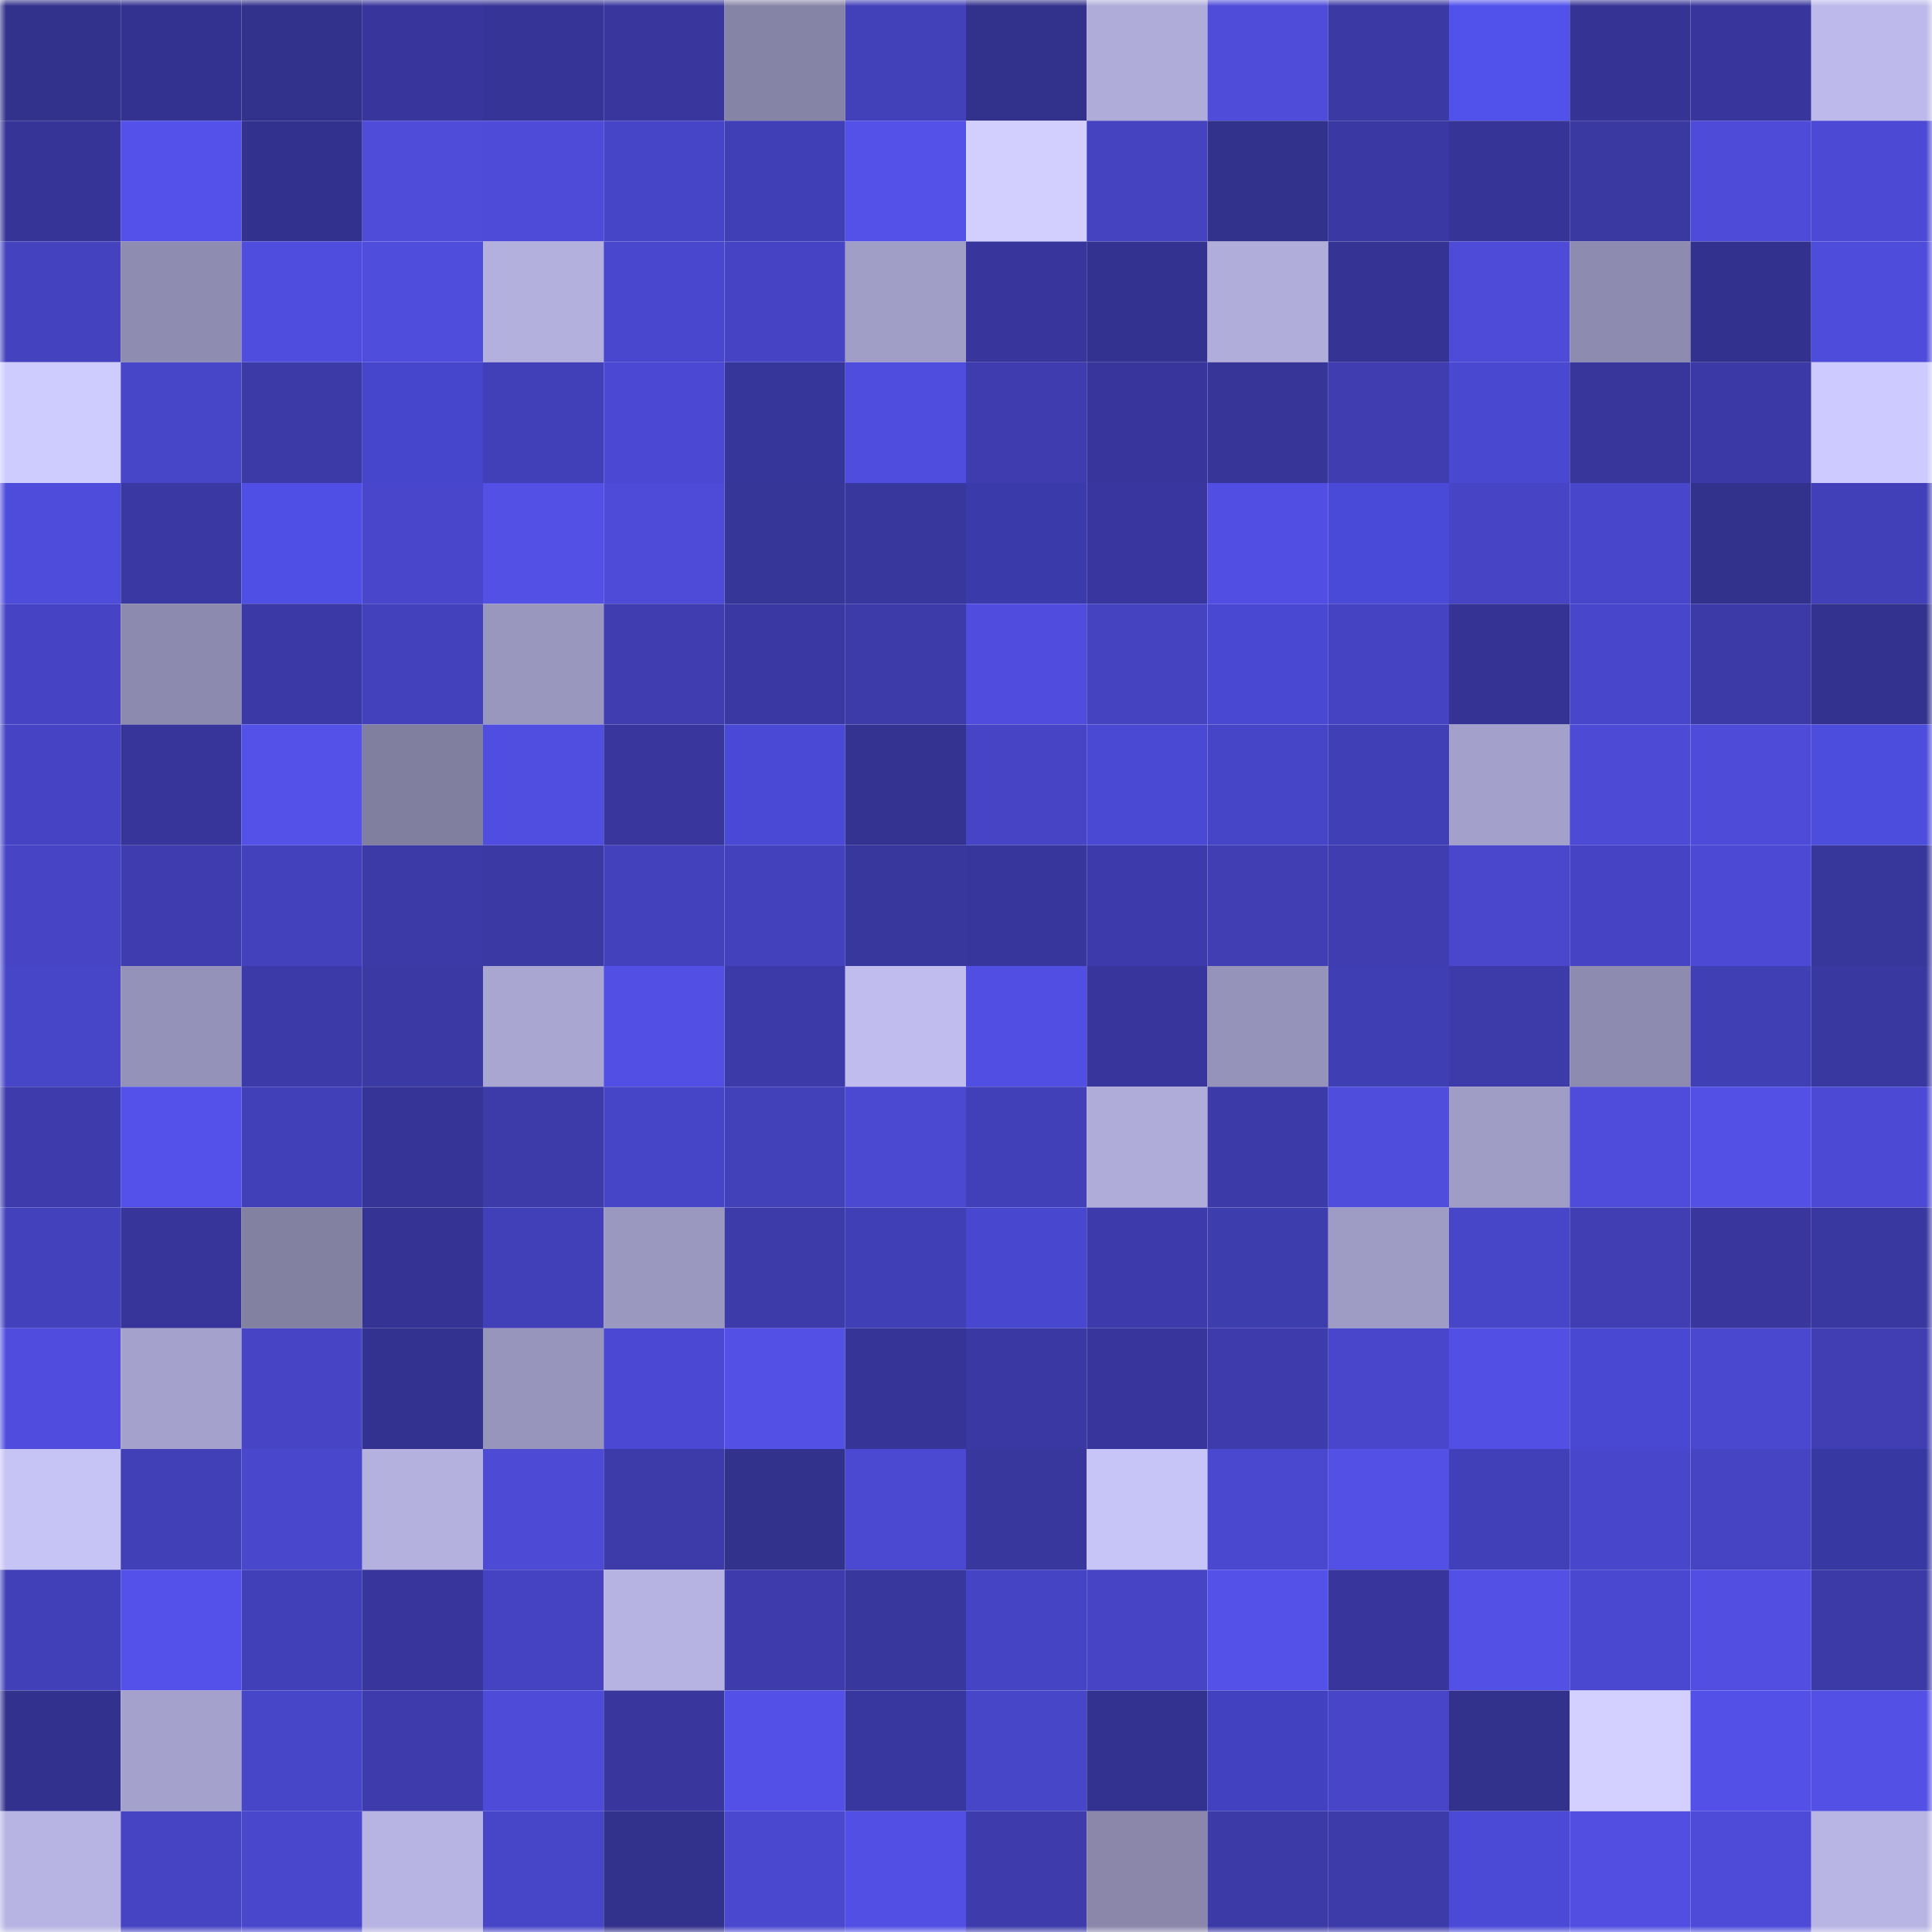 <svg viewBox="0 0 160 160" fill="none" role="img" xmlns="http://www.w3.org/2000/svg" width="240" height="240" name="farcaster%2Cg3nki"><mask id="1961462007" mask-type="alpha" maskUnits="userSpaceOnUse" x="0" y="0" width="160" height="160"><rect width="160" height="160" fill="#FFFFFF"></rect></mask><g mask="url(#1961462007)"><rect x="0" y="0" width="10" height="10" fill="#32318c"></rect><rect x="10" y="0" width="10" height="10" fill="#343291"></rect><rect x="20" y="0" width="10" height="10" fill="#32318c"></rect><rect x="30" y="0" width="10" height="10" fill="#38369c"></rect><rect x="40" y="0" width="10" height="10" fill="#363597"></rect><rect x="50" y="0" width="10" height="10" fill="#39379e"></rect><rect x="60" y="0" width="10" height="10" fill="#8684a6"></rect><rect x="70" y="0" width="10" height="10" fill="#4341ba"></rect><rect x="80" y="0" width="10" height="10" fill="#32318c"></rect><rect x="90" y="0" width="10" height="10" fill="#afacd9"></rect><rect x="100" y="0" width="10" height="10" fill="#4e4cd9"></rect><rect x="110" y="0" width="10" height="10" fill="#3b39a4"></rect><rect x="120" y="0" width="10" height="10" fill="#5151ec"></rect><rect x="130" y="0" width="10" height="10" fill="#353495"></rect><rect x="140" y="0" width="10" height="10" fill="#38369c"></rect><rect x="150" y="0" width="10" height="10" fill="#bdbaeb"></rect><rect x="0" y="10" width="10" height="10" fill="#363496"></rect><rect x="10" y="10" width="10" height="10" fill="#5351e9"></rect><rect x="20" y="10" width="10" height="10" fill="#33318e"></rect><rect x="30" y="10" width="10" height="10" fill="#4e4cd9"></rect><rect x="40" y="10" width="10" height="10" fill="#4e4bd9"></rect><rect x="50" y="10" width="10" height="10" fill="#4745c7"></rect><rect x="60" y="10" width="10" height="10" fill="#413fb6"></rect><rect x="70" y="10" width="10" height="10" fill="#5451e9"></rect><rect x="80" y="10" width="10" height="10" fill="#d2cfff"></rect><rect x="90" y="10" width="10" height="10" fill="#4543c0"></rect><rect x="100" y="10" width="10" height="10" fill="#32318c"></rect><rect x="110" y="10" width="10" height="10" fill="#3a38a2"></rect><rect x="120" y="10" width="10" height="10" fill="#363497"></rect><rect x="130" y="10" width="10" height="10" fill="#3a38a1"></rect><rect x="140" y="10" width="10" height="10" fill="#4d4bd8"></rect><rect x="150" y="10" width="10" height="10" fill="#4c4ad5"></rect><rect x="0" y="20" width="10" height="10" fill="#4442be"></rect><rect x="10" y="20" width="10" height="10" fill="#8f8cb1"></rect><rect x="20" y="20" width="10" height="10" fill="#4f4dde"></rect><rect x="30" y="20" width="10" height="10" fill="#4f4ddc"></rect><rect x="40" y="20" width="10" height="10" fill="#b3b0de"></rect><rect x="50" y="20" width="10" height="10" fill="#4947cd"></rect><rect x="60" y="20" width="10" height="10" fill="#4644c4"></rect><rect x="70" y="20" width="10" height="10" fill="#a09dc6"></rect><rect x="80" y="20" width="10" height="10" fill="#38369d"></rect><rect x="90" y="20" width="10" height="10" fill="#343291"></rect><rect x="100" y="20" width="10" height="10" fill="#b0adda"></rect><rect x="110" y="20" width="10" height="10" fill="#353393"></rect><rect x="120" y="20" width="10" height="10" fill="#4d4bd7"></rect><rect x="130" y="20" width="10" height="10" fill="#8e8bb0"></rect><rect x="140" y="20" width="10" height="10" fill="#32318d"></rect><rect x="150" y="20" width="10" height="10" fill="#4e4cdb"></rect><rect x="0" y="30" width="10" height="10" fill="#cecbff"></rect><rect x="10" y="30" width="10" height="10" fill="#4846c8"></rect><rect x="20" y="30" width="10" height="10" fill="#3c3aa7"></rect><rect x="30" y="30" width="10" height="10" fill="#4646cd"></rect><rect x="40" y="30" width="10" height="10" fill="#4240b9"></rect><rect x="50" y="30" width="10" height="10" fill="#4b49d3"></rect><rect x="60" y="30" width="10" height="10" fill="#35359a"></rect><rect x="70" y="30" width="10" height="10" fill="#4f4dde"></rect><rect x="80" y="30" width="10" height="10" fill="#3e3cae"></rect><rect x="90" y="30" width="10" height="10" fill="#38369c"></rect><rect x="100" y="30" width="10" height="10" fill="#373598"></rect><rect x="110" y="30" width="10" height="10" fill="#3f3db0"></rect><rect x="120" y="30" width="10" height="10" fill="#4848d0"></rect><rect x="130" y="30" width="10" height="10" fill="#38369b"></rect><rect x="140" y="30" width="10" height="10" fill="#3b39a5"></rect><rect x="150" y="30" width="10" height="10" fill="#cdcaff"></rect><rect x="0" y="40" width="10" height="10" fill="#4e4cdb"></rect><rect x="10" y="40" width="10" height="10" fill="#3a38a2"></rect><rect x="20" y="40" width="10" height="10" fill="#4f4fe5"></rect><rect x="30" y="40" width="10" height="10" fill="#4946cb"></rect><rect x="40" y="40" width="10" height="10" fill="#5350e6"></rect><rect x="50" y="40" width="10" height="10" fill="#4e4bd9"></rect><rect x="60" y="40" width="10" height="10" fill="#363598"></rect><rect x="70" y="40" width="10" height="10" fill="#38379d"></rect><rect x="80" y="40" width="10" height="10" fill="#3a3aaa"></rect><rect x="90" y="40" width="10" height="10" fill="#39379f"></rect><rect x="100" y="40" width="10" height="10" fill="#514fe3"></rect><rect x="110" y="40" width="10" height="10" fill="#4a4ad9"></rect><rect x="120" y="40" width="10" height="10" fill="#4745c6"></rect><rect x="130" y="40" width="10" height="10" fill="#4846ca"></rect><rect x="140" y="40" width="10" height="10" fill="#32318c"></rect><rect x="150" y="40" width="10" height="10" fill="#4240b8"></rect><rect x="0" y="50" width="10" height="10" fill="#4644c4"></rect><rect x="10" y="50" width="10" height="10" fill="#8c8aae"></rect><rect x="20" y="50" width="10" height="10" fill="#3b39a5"></rect><rect x="30" y="50" width="10" height="10" fill="#4341bc"></rect><rect x="40" y="50" width="10" height="10" fill="#9a97bf"></rect><rect x="50" y="50" width="10" height="10" fill="#3f3daf"></rect><rect x="60" y="50" width="10" height="10" fill="#3a38a2"></rect><rect x="70" y="50" width="10" height="10" fill="#3c3ba9"></rect><rect x="80" y="50" width="10" height="10" fill="#504dde"></rect><rect x="90" y="50" width="10" height="10" fill="#4543c0"></rect><rect x="100" y="50" width="10" height="10" fill="#4848d3"></rect><rect x="110" y="50" width="10" height="10" fill="#4543c2"></rect><rect x="120" y="50" width="10" height="10" fill="#353393"></rect><rect x="130" y="50" width="10" height="10" fill="#4846ca"></rect><rect x="140" y="50" width="10" height="10" fill="#3c3aa6"></rect><rect x="150" y="50" width="10" height="10" fill="#33328e"></rect><rect x="0" y="60" width="10" height="10" fill="#4644c5"></rect><rect x="10" y="60" width="10" height="10" fill="#373599"></rect><rect x="20" y="60" width="10" height="10" fill="#5451e9"></rect><rect x="30" y="60" width="10" height="10" fill="#817fa0"></rect><rect x="40" y="60" width="10" height="10" fill="#504ee0"></rect><rect x="50" y="60" width="10" height="10" fill="#39379e"></rect><rect x="60" y="60" width="10" height="10" fill="#4949d5"></rect><rect x="70" y="60" width="10" height="10" fill="#343391"></rect><rect x="80" y="60" width="10" height="10" fill="#4745c5"></rect><rect x="90" y="60" width="10" height="10" fill="#4949d3"></rect><rect x="100" y="60" width="10" height="10" fill="#4745c7"></rect><rect x="110" y="60" width="10" height="10" fill="#413fb6"></rect><rect x="120" y="60" width="10" height="10" fill="#a3a1cb"></rect><rect x="130" y="60" width="10" height="10" fill="#4d4ad6"></rect><rect x="140" y="60" width="10" height="10" fill="#4d4bd7"></rect><rect x="150" y="60" width="10" height="10" fill="#4c4cdd"></rect><rect x="0" y="70" width="10" height="10" fill="#4745c5"></rect><rect x="10" y="70" width="10" height="10" fill="#3e3cae"></rect><rect x="20" y="70" width="10" height="10" fill="#4341bc"></rect><rect x="30" y="70" width="10" height="10" fill="#3c3aa7"></rect><rect x="40" y="70" width="10" height="10" fill="#3b39a4"></rect><rect x="50" y="70" width="10" height="10" fill="#4341bb"></rect><rect x="60" y="70" width="10" height="10" fill="#4341bc"></rect><rect x="70" y="70" width="10" height="10" fill="#38379d"></rect><rect x="80" y="70" width="10" height="10" fill="#36369c"></rect><rect x="90" y="70" width="10" height="10" fill="#3d3bab"></rect><rect x="100" y="70" width="10" height="10" fill="#403eb2"></rect><rect x="110" y="70" width="10" height="10" fill="#3f3db0"></rect><rect x="120" y="70" width="10" height="10" fill="#4a47cd"></rect><rect x="130" y="70" width="10" height="10" fill="#4644c4"></rect><rect x="140" y="70" width="10" height="10" fill="#4c4ad4"></rect><rect x="150" y="70" width="10" height="10" fill="#37369a"></rect><rect x="0" y="80" width="10" height="10" fill="#4846c8"></rect><rect x="10" y="80" width="10" height="10" fill="#9492b8"></rect><rect x="20" y="80" width="10" height="10" fill="#3c3aa8"></rect><rect x="30" y="80" width="10" height="10" fill="#3b39a4"></rect><rect x="40" y="80" width="10" height="10" fill="#a9a7d2"></rect><rect x="50" y="80" width="10" height="10" fill="#524fe4"></rect><rect x="60" y="80" width="10" height="10" fill="#3c3aa8"></rect><rect x="70" y="80" width="10" height="10" fill="#c0bdee"></rect><rect x="80" y="80" width="10" height="10" fill="#514fe3"></rect><rect x="90" y="80" width="10" height="10" fill="#38369c"></rect><rect x="100" y="80" width="10" height="10" fill="#9693ba"></rect><rect x="110" y="80" width="10" height="10" fill="#403eb3"></rect><rect x="120" y="80" width="10" height="10" fill="#3d3ba9"></rect><rect x="130" y="80" width="10" height="10" fill="#8e8bb0"></rect><rect x="140" y="80" width="10" height="10" fill="#403fb4"></rect><rect x="150" y="80" width="10" height="10" fill="#3938a0"></rect><rect x="0" y="90" width="10" height="10" fill="#3e3cad"></rect><rect x="10" y="90" width="10" height="10" fill="#5351e9"></rect><rect x="20" y="90" width="10" height="10" fill="#4240b9"></rect><rect x="30" y="90" width="10" height="10" fill="#363496"></rect><rect x="40" y="90" width="10" height="10" fill="#3d3ba9"></rect><rect x="50" y="90" width="10" height="10" fill="#4745c7"></rect><rect x="60" y="90" width="10" height="10" fill="#4341ba"></rect><rect x="70" y="90" width="10" height="10" fill="#4b49d2"></rect><rect x="80" y="90" width="10" height="10" fill="#4240b8"></rect><rect x="90" y="90" width="10" height="10" fill="#afacd9"></rect><rect x="100" y="90" width="10" height="10" fill="#3c3aa8"></rect><rect x="110" y="90" width="10" height="10" fill="#4f4ddc"></rect><rect x="120" y="90" width="10" height="10" fill="#9f9dc6"></rect><rect x="130" y="90" width="10" height="10" fill="#4f4cdb"></rect><rect x="140" y="90" width="10" height="10" fill="#5350e6"></rect><rect x="150" y="90" width="10" height="10" fill="#4c4ad5"></rect><rect x="0" y="100" width="10" height="10" fill="#4341bc"></rect><rect x="10" y="100" width="10" height="10" fill="#373599"></rect><rect x="20" y="100" width="10" height="10" fill="#8381a2"></rect><rect x="30" y="100" width="10" height="10" fill="#353393"></rect><rect x="40" y="100" width="10" height="10" fill="#4240b9"></rect><rect x="50" y="100" width="10" height="10" fill="#9b98c0"></rect><rect x="60" y="100" width="10" height="10" fill="#3d3baa"></rect><rect x="70" y="100" width="10" height="10" fill="#413fb5"></rect><rect x="80" y="100" width="10" height="10" fill="#4747cf"></rect><rect x="90" y="100" width="10" height="10" fill="#3d3bab"></rect><rect x="100" y="100" width="10" height="10" fill="#3e3dae"></rect><rect x="110" y="100" width="10" height="10" fill="#9e9cc4"></rect><rect x="120" y="100" width="10" height="10" fill="#4846c8"></rect><rect x="130" y="100" width="10" height="10" fill="#403eb2"></rect><rect x="140" y="100" width="10" height="10" fill="#39379e"></rect><rect x="150" y="100" width="10" height="10" fill="#3938a0"></rect><rect x="0" y="110" width="10" height="10" fill="#504dde"></rect><rect x="10" y="110" width="10" height="10" fill="#a4a2cc"></rect><rect x="20" y="110" width="10" height="10" fill="#4745c5"></rect><rect x="30" y="110" width="10" height="10" fill="#343290"></rect><rect x="40" y="110" width="10" height="10" fill="#9895bd"></rect><rect x="50" y="110" width="10" height="10" fill="#4b49d3"></rect><rect x="60" y="110" width="10" height="10" fill="#5250e5"></rect><rect x="70" y="110" width="10" height="10" fill="#363597"></rect><rect x="80" y="110" width="10" height="10" fill="#3a38a2"></rect><rect x="90" y="110" width="10" height="10" fill="#38369c"></rect><rect x="100" y="110" width="10" height="10" fill="#3e3cad"></rect><rect x="110" y="110" width="10" height="10" fill="#4946cb"></rect><rect x="120" y="110" width="10" height="10" fill="#524fe4"></rect><rect x="130" y="110" width="10" height="10" fill="#4848d2"></rect><rect x="140" y="110" width="10" height="10" fill="#4b48d0"></rect><rect x="150" y="110" width="10" height="10" fill="#403eb2"></rect><rect x="0" y="120" width="10" height="10" fill="#c6c3f5"></rect><rect x="10" y="120" width="10" height="10" fill="#4140b7"></rect><rect x="20" y="120" width="10" height="10" fill="#4947cc"></rect><rect x="30" y="120" width="10" height="10" fill="#b4b1df"></rect><rect x="40" y="120" width="10" height="10" fill="#4d4ad6"></rect><rect x="50" y="120" width="10" height="10" fill="#3d3baa"></rect><rect x="60" y="120" width="10" height="10" fill="#32318c"></rect><rect x="70" y="120" width="10" height="10" fill="#4b49d2"></rect><rect x="80" y="120" width="10" height="10" fill="#38379d"></rect><rect x="90" y="120" width="10" height="10" fill="#c7c4f7"></rect><rect x="100" y="120" width="10" height="10" fill="#4b48d0"></rect><rect x="110" y="120" width="10" height="10" fill="#5250e5"></rect><rect x="120" y="120" width="10" height="10" fill="#4240b8"></rect><rect x="130" y="120" width="10" height="10" fill="#4846ca"></rect><rect x="140" y="120" width="10" height="10" fill="#4644c3"></rect><rect x="150" y="120" width="10" height="10" fill="#3838a2"></rect><rect x="0" y="130" width="10" height="10" fill="#4240b9"></rect><rect x="10" y="130" width="10" height="10" fill="#5351e9"></rect><rect x="20" y="130" width="10" height="10" fill="#4240b8"></rect><rect x="30" y="130" width="10" height="10" fill="#38369c"></rect><rect x="40" y="130" width="10" height="10" fill="#4543c2"></rect><rect x="50" y="130" width="10" height="10" fill="#b6b3e2"></rect><rect x="60" y="130" width="10" height="10" fill="#3e3cac"></rect><rect x="70" y="130" width="10" height="10" fill="#38379d"></rect><rect x="80" y="130" width="10" height="10" fill="#4444c5"></rect><rect x="90" y="130" width="10" height="10" fill="#4745c5"></rect><rect x="100" y="130" width="10" height="10" fill="#5351e8"></rect><rect x="110" y="130" width="10" height="10" fill="#38369c"></rect><rect x="120" y="130" width="10" height="10" fill="#5350e6"></rect><rect x="130" y="130" width="10" height="10" fill="#4a48d0"></rect><rect x="140" y="130" width="10" height="10" fill="#514ee1"></rect><rect x="150" y="130" width="10" height="10" fill="#3b3aa6"></rect><rect x="0" y="140" width="10" height="10" fill="#33318e"></rect><rect x="10" y="140" width="10" height="10" fill="#a4a2cc"></rect><rect x="20" y="140" width="10" height="10" fill="#4846c8"></rect><rect x="30" y="140" width="10" height="10" fill="#3e3cad"></rect><rect x="40" y="140" width="10" height="10" fill="#4e4bd9"></rect><rect x="50" y="140" width="10" height="10" fill="#39379e"></rect><rect x="60" y="140" width="10" height="10" fill="#5350e7"></rect><rect x="70" y="140" width="10" height="10" fill="#37379f"></rect><rect x="80" y="140" width="10" height="10" fill="#4846c8"></rect><rect x="90" y="140" width="10" height="10" fill="#343291"></rect><rect x="100" y="140" width="10" height="10" fill="#4242c1"></rect><rect x="110" y="140" width="10" height="10" fill="#4845c8"></rect><rect x="120" y="140" width="10" height="10" fill="#32318c"></rect><rect x="130" y="140" width="10" height="10" fill="#d3d0ff"></rect><rect x="140" y="140" width="10" height="10" fill="#5350e8"></rect><rect x="150" y="140" width="10" height="10" fill="#5350e6"></rect><rect x="0" y="150" width="10" height="10" fill="#b7b4e3"></rect><rect x="10" y="150" width="10" height="10" fill="#4644c3"></rect><rect x="20" y="150" width="10" height="10" fill="#4947cc"></rect><rect x="30" y="150" width="10" height="10" fill="#b7b3e2"></rect><rect x="40" y="150" width="10" height="10" fill="#4846c8"></rect><rect x="50" y="150" width="10" height="10" fill="#32318c"></rect><rect x="60" y="150" width="10" height="10" fill="#4a48ce"></rect><rect x="70" y="150" width="10" height="10" fill="#524fe4"></rect><rect x="80" y="150" width="10" height="10" fill="#3e3cac"></rect><rect x="90" y="150" width="10" height="10" fill="#8a87ab"></rect><rect x="100" y="150" width="10" height="10" fill="#3c3aa7"></rect><rect x="110" y="150" width="10" height="10" fill="#3d3baa"></rect><rect x="120" y="150" width="10" height="10" fill="#4a4ad7"></rect><rect x="130" y="150" width="10" height="10" fill="#514ee1"></rect><rect x="140" y="150" width="10" height="10" fill="#4d4bd8"></rect><rect x="150" y="150" width="10" height="10" fill="#b8b5e4"></rect></g></svg>
